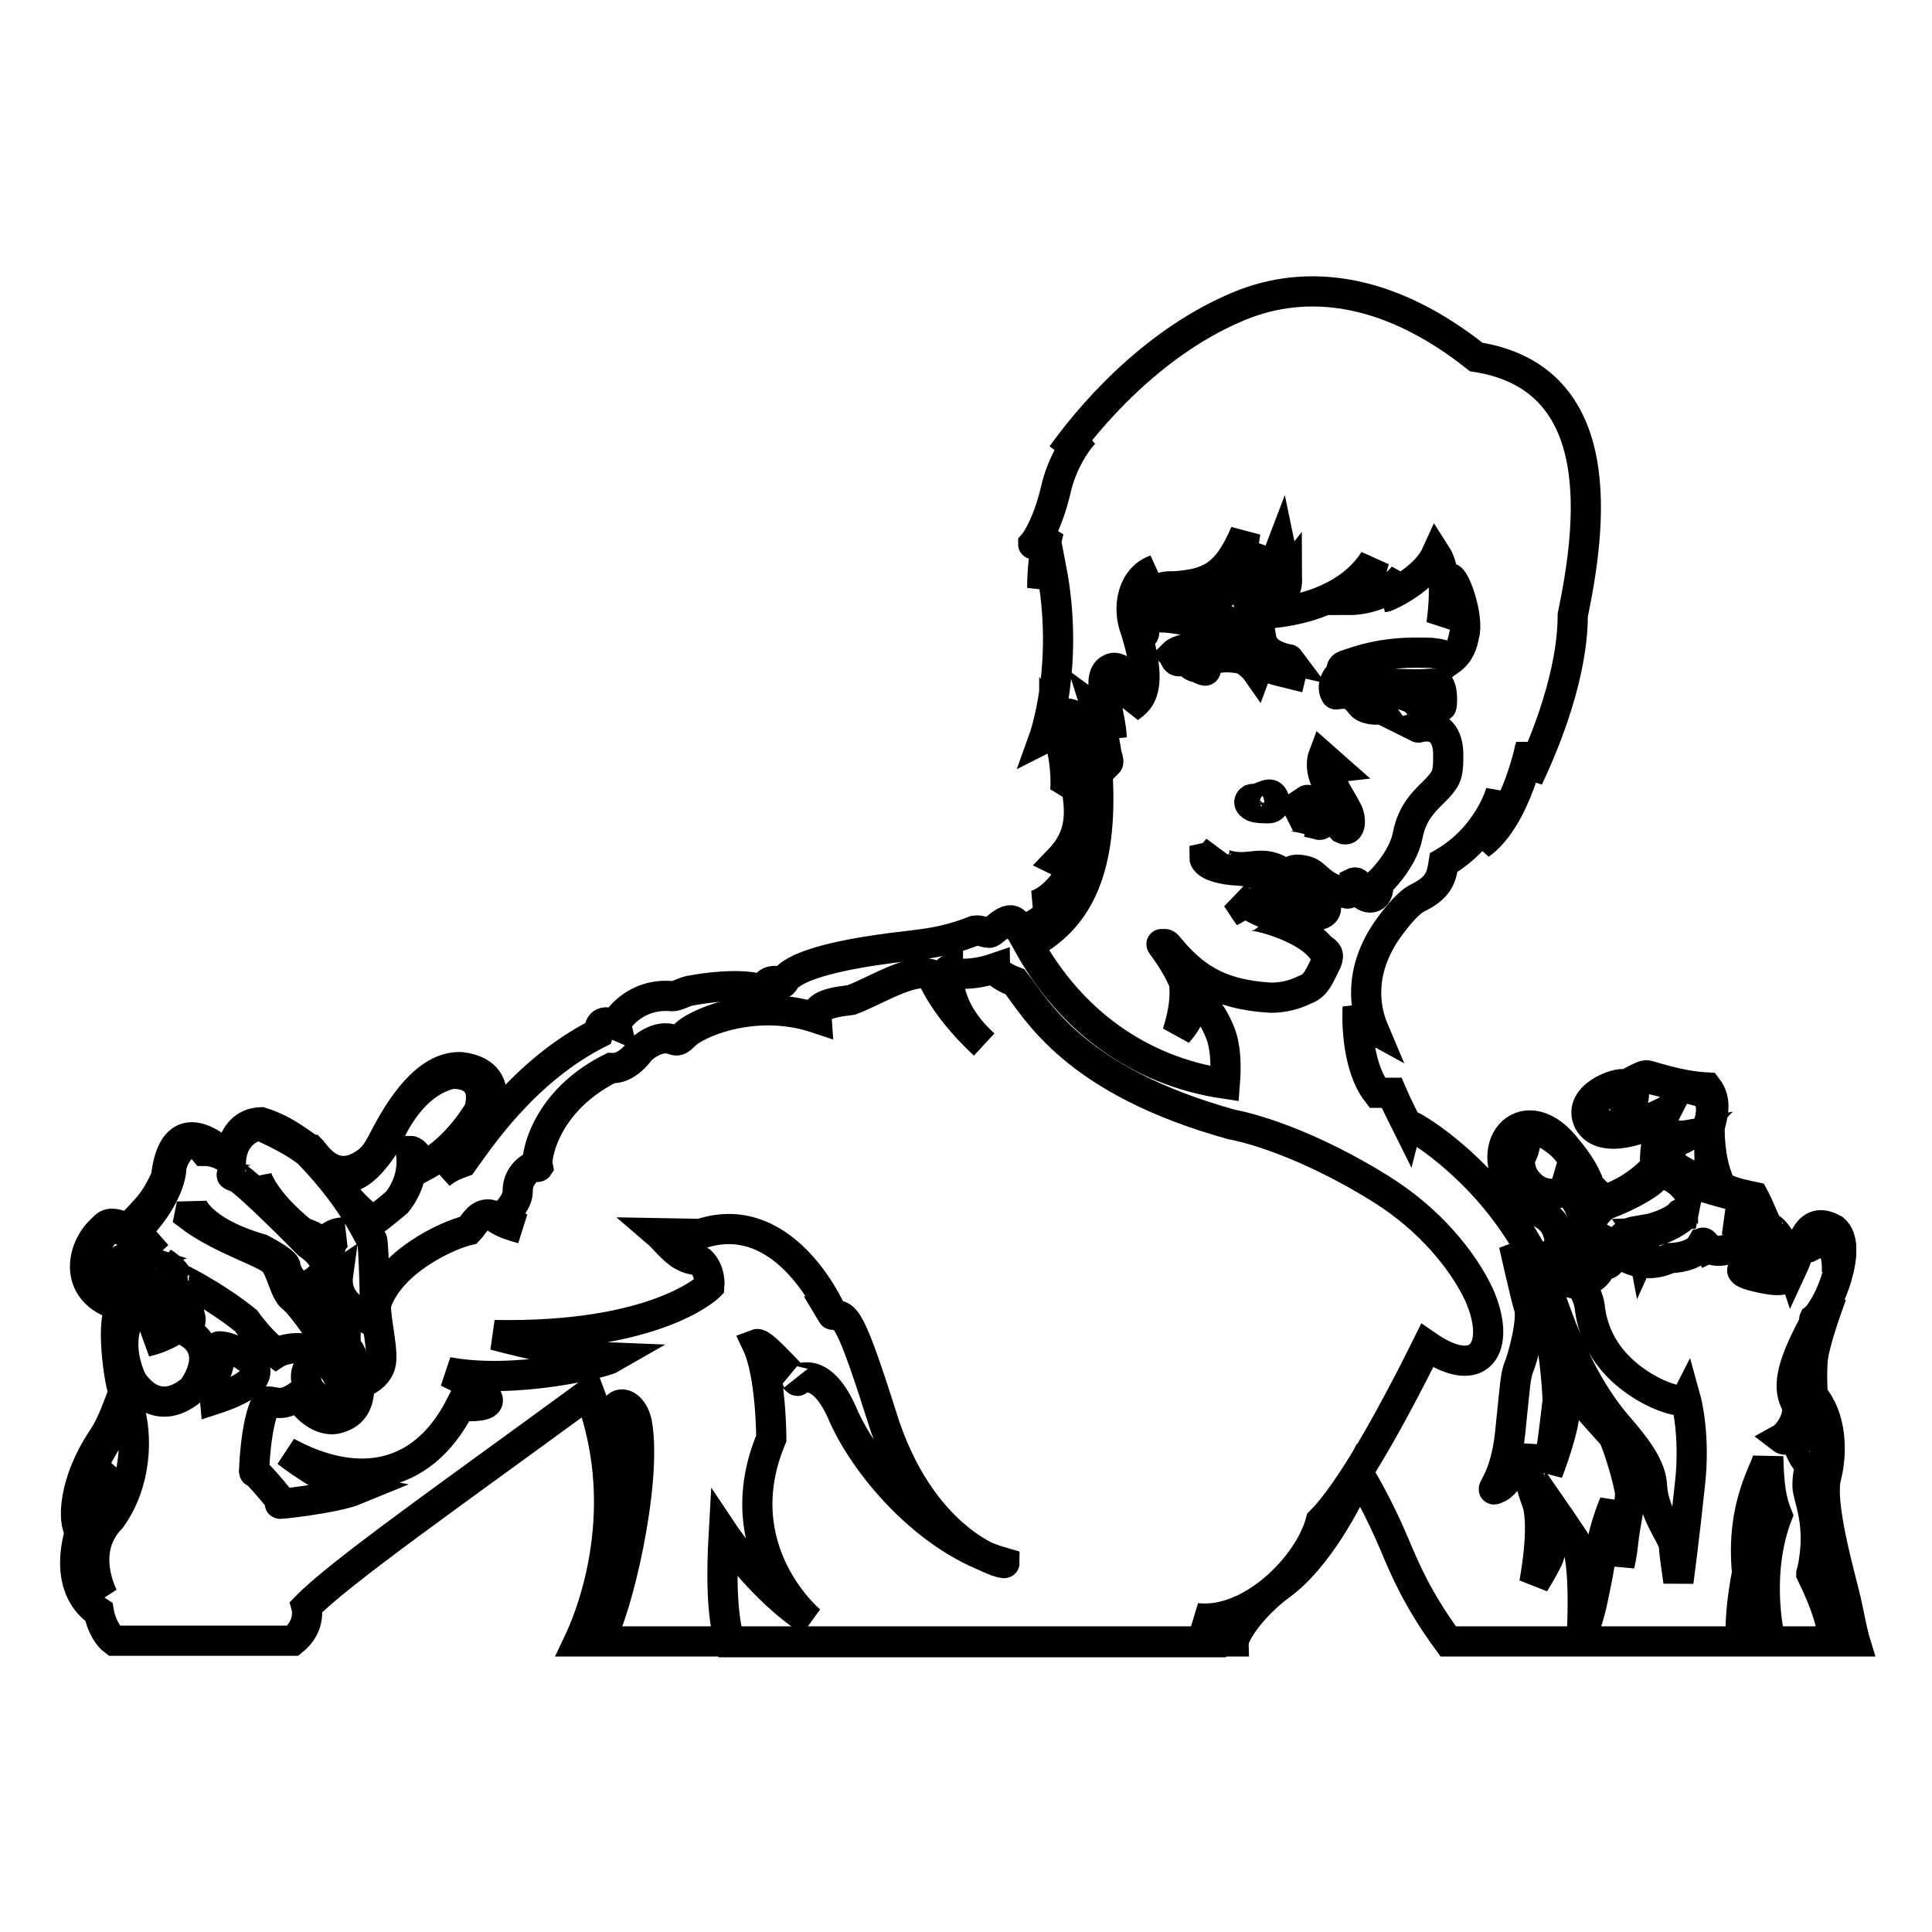 <?xml version="1.0" encoding="utf-8"?>
<!-- Svg Vector Icons : http://www.onlinewebfonts.com/icon -->
<!DOCTYPE svg PUBLIC "-//W3C//DTD SVG 1.1//EN" "http://www.w3.org/Graphics/SVG/1.1/DTD/svg11.dtd">
<svg version="1.1" xmlns="http://www.w3.org/2000/svg" xmlns:xlink="http://www.w3.org/1999/xlink" x="0px" y="0px" viewBox="0 0 256 256" enable-background="new 0 0 256 256" xml:space="preserve">
<g><g><path stroke-width="4" fill-opacity="0" stroke="#000000"  d="M195.6,47.3c17.9,2.8,15.2,22.6,12.8,34.2c0,6.2-2.3,14-5.9,21.6c0.2-1.2,0.4-2.9,0.4-4.8c0,0.2-1.9,10.1-6.8,13.6c0.8-1.4,2.3-3.8,2.8-7.1c-0.1,0.5-1.8,6.1-7.6,9.5c-0.3,1.9-0.6,3.3-3.5,4.7c-1,0.5-2.4,2-3.9,4.1c-4,5.7-3,10.7-1.9,13.3c-1.1-0.6-1.8-1.9-2.1-2.9c0,0-0.5,7.3,2.6,11.3h1.9c0.6,1.4,1.3,2.8,2,4.2c0.1-0.4,9.8,5.2,15.9,15.8c1.8,3,2.5,5.5,4,9.5c1.5,4.1,4.1,10.1,8.1,14.7c2.8,3.2,4.4,5.6,4.5,7.9c0.2,3.7,2.8,6.7,2.9,7.9c0.1,1.6,0.4,3.2,0.6,4.8c0,0,0.8-6,1.5-12.7c0.8-6.7-0.5-11.4-0.5-11.4c-0.2,0.4-3.3-0.1-6.7-2.5c-2.4-1.7-5.3-4.6-6-9.4c-0.1-1.4-0.6-2.2-1.2-3.5c-1.4,0.2-4.8-0.9-3.5-4.2c0.1-0.3,0.3-0.3,0.5-0.6c0.4-0.7,0-1.8-0.2-2.4c-1-2.4-3.4-2.3-5-4.3c-5.6-6.5,0.5-13.4,6-6.8c0.9,1.1,2.1,2.5,3,4.5c0,0.9,1.7,2.1,2.2,2.7c0.4,0,3.7-1.2,6.2-3.7c0.3-0.3,0.5,0.1,0.9-0.2c-0.5-0.6-0.3-3.1,0.1-4.3c0.3-0.9-0.2-1.2-0.7-1.9c-0.3,0.1-6.6,3.1-8.5-0.3c-1.6-3.4,4-5.3,4.8-4.9c0.3,0.1,2.4-1.4,3-1.2c0.6,0.1,4.1,1.4,7.9,1.6c1.4,1.8,0.7,3.8,0.3,5.4c0.1,3.8,0.7,5.8,1.4,7.4c0.3,0.7,2.1,1.2,4.5,1.7c0.7,1.3,1.3,3,2,4.3c-0.3-0.6,1.4-0.1,3.1,5.1c1.3-2.8,1.8-7.2,5.5-5.1c2.6,2.1-0.6,10.4-2.6,11.9c-0.1,0.2,0.7,1.3,0.6,1.5c-0.9,1.9-1,5.6-0.8,8.6c2.5,2.9,2.6,7.5,1.8,10.7c-1,3.5,1.8,13.1,2.6,16.5c0.5,2.2,0.8,4.1,1.2,5.4h-53.9c-4.1-5.6-5.8-9.7-7.1-12.8c-2.1-5-4.3-8.7-4.7-9.3c-1.6,3.5-5.5,11.1-10.5,14.7c-3.9,2.9-6.1,6.5-6.1,7.4H76.7c0.9-1.9,7.6-16.5,1.4-32.9c-18.3,13.4-33,23.7-37.5,28.3c0,0,0.7,2.5-1.8,4.5H15.1c-0.7-0.5-1.7-2-2-3.8c-2.2-1.4-4.2-4.7-2.5-10.7c-1-1.2-0.9-6.5,3-12.3c1.2-1.8,1.9-3.9,2.8-6.2c-0.5-0.4-2-10.4-0.1-11.3c-6.4-1.4-5.9-7.2-2.9-10.1c0.8-0.7,0.9-1.4,3.6-0.2c2.4-2.7,3.3-3.1,5-6.8c0.3-2.9,1.5-7.3,6.2-4.3c1.3,0.8,2.2,1,2.7-0.2c0.4-0.9,1.2-2.7,3.7-2.8c3.6,1.1,5.9,3.4,6.5,3.5c0.7,0.7,3,4.8,7.2,2c1.4-0.9,1.9-2,2.8-3.7c1.9-3.6,5.4-9.3,10-9.1c7.3,0.9,2.6,8.7,2.3,8.3c-1.7,2.5-3.5,4.3-5.1,5.9c1.2-1,2.2-1.3,3-1.6c2.1-2.9,8.1-12.1,18-17.1c0.2-0.6,0-2.1,2.3-1.1c-0.1-0.4,2.5-4.3,7.5-3.8c0.6,0,1.4-0.5,2.2-0.7c2.6-0.5,6.2-0.9,8.8-0.4c1.8,0.3,1-0.7,2.3-0.9c1.1-0.2,1,1,1.7-0.3c1.7-2,7.9-3.3,14.1-4.1c3.9-0.5,6.7-0.6,11-2.3c0.6-0.1,1.3,0.3,1.9,0.3c0.6,0,2.9-3.2,3.8-0.7c1.5,0.8,5.2-2.3,6.1-4.5c-1.5,1.2-2.8,1.6-4,1.6c2.2-0.4,5.9-4.2,5.7-7.9c-0.2,0.7-2.3,2.1-2.5,2c3.3-3.4,3.3-6.7,1.8-12.5c-0.1,1.9-0.6,2.9-1,3.8c0.4-0.5,0.3-6.4-1.3-8.9c0,0.3-0.6,1-1.4,1.4c0,0,3.5-9.7,1-22.6c-0.5,0.4-1,1.7-1.2,2.6c0-2.9,0.5-6.8,1-7.9c-0.6,0.7-1.6,1.4-2.2,2.1c0,0.1,1.8-2.1,3-7.2c0.7-3.2,2.5-6.2,3.8-7.5c-0.9,0.7-2,1.7-3,2.9c5.1-7.1,13.7-16,24.4-20.1C174,36.9,184.5,38.5,195.6,47.3z"/><path stroke-width="4" fill-opacity="0" stroke="#000000"  d="M153.1,75.5c-2.4,1.4-2.5,4.5-1.5,8.4c0,0.6-1.1-6.6,3.9-6.2c4.7-0.3,7.1-1.4,9.5-7.1c-0.6,5.1-3.6,8.5-8.7,9.7c0.6,0.6-2.5,1.7-2.4,1.5c1.2,0,6.3,0.6,8,2.4c1.2,0.2,2.2,2.3,2,2.5c-2.3-1.2-7.2-1.2-8.4,0c0.1,0.1,0.2,1.3,1.1,0.8c0.1-0.1,0.5-0.2,0.6,0c0.4,0.4,0.9,1,1.5,0.9c0.2,0,0.3,0.1,0.5,0.3c0.9,0.4,0.4,0,0.6-0.5c0.5-1,2.1-1.3,4.2-1c0.3-0.2,1.8,0.7,2.5,1.7c0.3-0.8,0.2-0.7,0.5-0.9c0-0.1,0.3,0.1,1.2,0.5c0.7,0.3,2.1,0.6,2.9,0.8c0.3-1.2-0.6-2.3-0.3-1.9c-1.8-0.4-3.4-1.1-3.7-2.9c-0.3,0.3-2.7-1-4.8-2.4c-1.3-0.1-4.6-1-5.1-1.5c2.5-0.5,7.7-2.5,10.4-8.1c-0.4,1.8-0.4,4-3.6,6.7c3.3-1.3,4.3-2.8,5.7-6.5c0.4,1.9,0.4,4-1.1,4.8c0.6,0,1.2-0.3,1.9-1.2c0,0.8,0.9,3.6-6.7,5.1c9.6,0.3,15.6-2.9,18.3-7.2c-0.5,1.7-0.9,4-3.1,5.3c0,0,4.5,0,7-3.2c-0.6,1.6-1.9,2.5-2.5,2.8c0.3,0,5.3-2.3,6.8-5.6c0.9,1.4,1.4,4.1,0.7,9.2c0.7-1.3,1.1-3.2,1.1-6.1c0.7-0.1,2.6,5.3,1.9,7.6c-0.2,1-0.5,2.3-1.9,3.3c-0.5-0.6-1-0.8-1.7-0.9c-0.3,0-0.6-0.1-0.9-0.1c-1.9,0-5.6-0.3-10.5,1.4c-1.2,0.4-1.3,0.3-1.3,1.6c0,0.1-0.5,0-0.7,0.6c-0.3,0.5-0.4,1.3,0,1.9c0,0.1,1-0.3,2,0.1c0.7,0.3,1.3,1.2,1.5,1.4c0.9,0.7,2.3,0.5,2.3,0.5c-1-1.4,1.9-2.3,2.8-2c0.1-0.2-4.6-1.1-5-1.1c0.5-0.7,6.1,0,8.9-0.3c0.8,0,1.2,0,1.2,0.2c0.6,0.9,0.3,3.2,0.3,2.7c-0.8-0.1-5.2-1.7-4.6-1.3c3.2,1.3,1.9,4.4,1.5,4.2c2.9-0.7,4,1.2,4,3.6c0,1.3,0,2.6-0.6,3.4c-1.3,2-4,3.1-4.8,7.4c-0.5,2.5-2.6,5.1-3.9,6.3c0.3,2.2-1.7,2.4-2.6,0.7c0-0.8-0.3-1-0.7-0.8c-0.1,0.5-0.4,1.5-0.8,1.4c-3.8-0.9-3.9-2.6-5.5-3c-2-0.5-1.8,0.3-2.7,0.4c-3.2-2.2-4.5-0.2-7.9-1.2c-1-0.4-1.8-1-1-2.2l-0.9,1.1l-0.9,0.2c0,0,0,0.9,2.4,1.4c1.8,0.4,3.2,0.1,4.6,0.8c0.7,0.4,1.3,1.5,2.4,1.9c2.3,0.4,4.6-0.1,6.1,1.2c1.4,1.7,0.2,2.5-1.7,2.3c-1.7,0.3-3,0.4-4.2,0.3c-2.1-0.7-3.8-1.6-5.4-2.7c0.6,0.8,1.1,1.7,1.7,2.5c-0.2-0.5,7.1,1.1,9.6,4.3c0.7,0.4,1.1,0.7,0.7,1.7c-0.8,1.5-1.3,3.2-2.8,3.7c-1.4,0.7-2.9,1.1-4.6,1.1c-7.2-0.4-10.5-3-13.7-6.9c-0.3-0.4-0.7-0.1-0.8-0.2c-0.1,0,1.8,2.2,3,5.1c0.2,1.8,0,3.9-0.9,6.7c1-1.2,1.8-2.1,2.1-4.8c-0.1-0.6,2.3,1.4,3.6,4.8c0.7,1.8,0.8,4.2,0.6,6.7c-11.5-1.7-20.5-8.5-26-18.4c6.3-3.3,9.6-9.5,9.2-21.2c-0.9-0.7-2.7-3-4.1-5.1c-1.7-2.3-1.7-6.3,2.1-3.3c2,1.7,3.7,5.1,3.3,5.5c-0.4-2.9-0.9-5.2-1.5-7.1c1.1,0.8,1.7,2.3,2,3.7c0-1.2-0.6-3.7-0.9-5.5c-0.5-2.5,0.1-3.3,0.8-3.6c1.4-0.8,4.4,2.9,2.1,5.5c0.7-1,4.1-1.2,1.2-10.5C149.2,80.3,150.2,76.5,153.1,75.5z"/><path stroke-width="4" fill-opacity="0" stroke="#000000"  d="M71.3,154.6c-0.4,0.6-0.3-8.1,9.7-13.1c0.1,0,1.8,0.4,3.9-2.4c0,0,2.2-2.2,4.4-1.3c0.8,0.3,1.1-0.5,2.1-1.2c3.1-2,9.9-4,16.8-1.7c-0.1-1.4,1.1-2,4.6-2.4c3-1.1,8-4.3,10.5-3.4c0.1-0.3,1.1,3.7,7.1,9.3c-3.6-3.3-4.8-6.5-4.8-9.8c-0.3,0.2,2.4,1,6.2-0.3c0,0.2,0.8,1.1,2.7,1.8c2.9,3.7,7.8,13.1,28.7,18.9c0,0,8.1,1.3,19.7,8.5c6.6,4.1,11,9.6,13.1,14.1c3,6.8,0.2,11.6-6.9,6.7c-5.1,10.3-10.4,19.6-14.1,23.3c-1.6,6-9.4,13.7-16.5,12.8c0.6,0.3,1.3,0.6,3.6,0.7l-1,2.5H96.7c-1.1-3.7-1.1-9.1-0.8-14.4c0,0,5,7.5,11.5,11.6c0,0-11.4-9.4-5.2-24.2c0,0,0-8.5-1.9-12.5c0.8-0.3,6.1,6,5.3,4.7c0.1,0.1,3-2.1,5.9,4.2c2.8,6.8,11.3,17.2,21.6,20.1c0,0.3-10.4-2.4-15.8-18c-4.8-15.2-5.2-14.7-7-14.9c0.3,0.5-5.9-14.6-17.5-10.7l-5.6-0.1c0.7,0.6,2.1,2.4,3.3,3c1.2,0.7,1.9,0.4,2.3,0.7c1.4,1.3,1.2,3.3,1.2,3.3s-6.8,6.9-28.5,6.5c0,0,10.4,2.8,15.7,3c-1.2,0.7-13,3.6-21.9,1.9c6.1,3,7.4,4.8,1.7,4.5c-5.4,10.5-14.6,10.7-23,6.1c0,0,5.5,4.3,9.2,5c-2.9,1.2-11.6,2.1-9.9,1.8c0-0.5-4.1-5-3.6-4.2c-0.1,0.8,0.1-6.8,1.7-9.3c1.2,0,1.9,0.8,4.2-0.8c0.9,1.9,3.3,3.7,5.3,3c1.2-0.4,2.8-1.2,2.7-4.5c1.8-0.7,2.5-1.6,2.8-2.5c0.5-1.6-0.6-5.6-0.6-8c1.7-5.6,9.3-9.2,12.3-9.9c0.7-0.7,1.4-2.5,3.1-2c1,0.8,1.8,1.2,4,1.8c-1.4-0.5-1.7-1.4-2-2.2c0,0,1.4-1.4,1.4-2.7C68.5,155.3,71.2,154,71.3,154.6z"/><path stroke-width="4" fill-opacity="0" stroke="#000000"  d="M12.7,167.3c1.2,1,1.5,0.8,2.2,1.1c0,0,1-2.5,3.4-1.7c0,0-4.1,1.3,0.1,4.3c0,0,1.9-1.5,3-0.7c-0.1-0.6-4,2-1.1,1.5c0.4-0.1,0.9-0.4,1.5-0.6c0,0-1.2,3.3-4.4,2.9c0,0-2.4,3.2,0,8.7c0,0,3,5.6,8.1,1.3c0,0,4.1-5.2-1-7.8c0,0,1-0.8,0.7-1.9c0,0-1.7,2.4-5.9,3.4c0.2-0.1,8.6-5.3,3.2-7.2c0,0,1.3-1.1-0.9-3.3c0,0,1.5,0.9,2,2.1c-0.6-0.5,4.8,2.2,9,5.6c2,2.8,4,4.3,4,4.3s2.3-1.5,6.3,0l1.5,2.4c0.1-0.1-0.9-1.3-2-1.3c-1.2,0-2.6,1.3-1.4,3.8l2,1.9c0,0,4.4-0.6,2.5-4.4c-1.9-3.7-5.5-8.8-6.7-9.7c-1.1-0.8-1.5-3.7-2.5-4.8c-0.9-1.2-7-2.9-11.2-6.1c0.1-0.5,0.2-1,0.3-1.5c0,0,0.9,3.5,9.2,5.9c0,0,2.9,1.5,3.2,2.2c0.1,0.9,1.5,4.3,4.4,1.7c0,0,0.2,1.1-1.1,2.7c-0.8,1.4,5.1,9.6,5.3,10.5c0,0,0.3,2.2-0.1,2.8c-0.4,0.7,1.6-1,0.7-4.5c-0.9-3.5-1.3-0.9-1.2-4.7l-2.1-6c0,0,0.6-3-2.9-5.4c0,0-8.7-8.9-9.9-9.1s3.3,1.5,3.1,0.2c0,0,0.7,3,6.1,7.4c0,0,2.3,0.6,2.6,1.8c0,0,0.8-1.8,2.9-1.8c0,0-2.1,0.5-1.9,3.3c0.2,2.9,1.1,2.3,1.1,2.3c-0.5,3.6,2.5,5,4.7,6.3c0.4,1.1,0-10.9-0.2-10.9c-0.3,0.1-1.9-4.8-8.5-11.6c-1.7-1.3-3.6-2.3-6.4-3.6c0,0-3.5,0.5-3.8,4.7c0,0-1.5-1.3-3.5-1.3c-2.3-2.8-4.3,0.9-4.4,2.3c-0.1,2.5-2.4,6.2-4.7,8.3l2.8,3.2c0,0-3.4-3.5-5.8-3.5C14.4,162.1,11.8,165.5,12.7,167.3z"/><path stroke-width="4" fill-opacity="0" stroke="#000000"  d="M29,178.4c-0.3,0,0.9,2.4-1.3,4.8c0,0,0.7,1,0.8,2.2c0,0,2.8-0.9,4-1.8c0,0,2.4-1.3,0.8-3.3C32,179.3,30.4,178.4,29,178.4z"/><path stroke-width="4" fill-opacity="0" stroke="#000000"  d="M44.7,156c0.1-0.8,1.9,2,5.9-3.8l0.3-0.7l0.5-0.8c0,0,2.7-7.1,8.4-8.4c0,0,5.1-0.5,3.7,4.8c0,0-2.8,5-7.3,7.4c0,0-1.1-2-1.8-2c0,0,0.9,3.4-1.8,6.8c0,0-2.7,2.3-3.2,2.5C49.4,162,44.3,157.7,44.7,156z"/><path stroke-width="4" fill-opacity="0" stroke="#000000"  d="M17,186.2c0,0-3,4.7-4.4,7.4c0,0-2,3.5-1.1,8c0,0,1.2-5.2,3.5-7.1c0,0-6.5,10.3-1.3,17.1c0,0-3.3-6,1-10.4C18.1,196.5,18.3,190.2,17,186.2z"/><path stroke-width="4" fill-opacity="0" stroke="#000000"  d="M77.5,217.4c0.7-1.5,6-14.3,4.3-26.6c-1.9-5.9,1.9-5.8,2.6-2.2c1.4,7.9-2.7,25.2-5,28.8H77.5z"/><path stroke-width="4" fill-opacity="0" stroke="#000000"  d="M200.7,155.1c-2-3.3,0.8-7.1,4.3-4.8c1.6,1,3.7,2.4,4.4,6.2c-0.3-0.4,2.3,1.4,2.6,2.7c-0.2,1.7-2.6,3.3-2.3,3c0.1,0,0.3-2.5-2.3-4.7c-0.2,0.7-2.6,1.2-4.3-0.2c-0.8-0.7-1.7-1.7-1.7-3.4c0-0.6,0.4-1,0.6-1.8C201.2,152.5,200.9,153.6,200.7,155.1z"/><path stroke-width="4" fill-opacity="0" stroke="#000000"  d="M211.4,145.9c0,0,4.4-3.6,4.3-0.3l-0.3,1.5c0,0,1.8-1.1,0.8-3.3l2.2-0.9c0,0,7,1.7,7.3,1.9c0,0,2.1,1,0.3,5.2l0.5-0.5c0,0-0.1,5.6,0.3,7.2c0,0-2.2-0.5-4-1.6c0,0-1.2-0.1-1.5-2.2c-0.3-2,0-1.6,0-1.6s1.5,0,2.4-0.9c0,0-5,0.9-2.9-3.2c0,0-8,4.4-9.6,0.4C210.8,147.4,211,146.5,211.4,145.9z"/><path stroke-width="4" fill-opacity="0" stroke="#000000"  d="M206.6,166.1c0,0-0.3,3,2.9,3.5c0,0,1.8,0.5,2.8-2.1c0,0,1.1,0.7,1.8-1.8c0,0,0.1-1.9,2.3-2.5c0,0,0,0,2.3-0.4c0,0,2.9-0.7,4-2c0,0,0.8-0.5,2,0c0,0-1.7,0-1.8,0.5c0,0-2.3,2-5.5,2.1c0,0,0.8,1.1,0.3,2.2c0,0-0.4-2.1-1.1-1.8c0,0-2.7,0.7-1.8,2.4c0-0.1,2.7,2.3,6.5,0.5c0,0,3.2,0,4.2-1.8c0.1,0,0-0.8,0.8,0.5c0.2-0.1,0.8,0.8,3.1,0c1-0.4,2.2-0.6,3-0.1c1.7,0.9,2.5,2.5-0.7,2.7c-0.6-0.1-2.5,0.6,2.6,1.5c2.4,0.4,3.6-0.1,2.2-3.3c0,0-0.8-2.1-2.2-3c-1.4-0.9-4.1-1.3-5.8-1.6c0,0,4,0.4,5.2,0.8c-0.5-1.1-1-2.2-1.4-3.3c0,0-6.3-1.6-9-2.6c-0.1,0-0.3,0.3-0.3,0.6c0,0-2.5-2.7-4.1-0.7c0,0.1-2.2,1.8-6.3,3.3c0,0-1.4,1.1-1.9,2.5c0,0-0.5,0.9,1.4,1.9c0,0,0.2,1.5-2.1,3.2c0,0,0.4-2.3-1.3-2.5L206.6,166.1z"/><path stroke-width="4" fill-opacity="0" stroke="#000000"  d="M234.3,193c-0.1,1.5-3.7,6.2-2.8,15.4c0,0-1.1,5.2-0.8,9h3.9c-0.4-1.4-1.9-9.3,0.9-16.6C234.7,198.8,234.4,197,234.3,193z"/><path stroke-width="4" fill-opacity="0" stroke="#000000"  d="M239.7,184.8c0,0,3.1,4,1.8,9.3c0,0,0,5.8,1.2,12.5l1,6.5c0,0,1.5,1.1,2,4.3h-2.7c0,0,0-0.1,0-0.2c-0.4-2.1-0.8-4.2-3-8.7c0,0,0-0.1,0.1-0.3c1.4-6.3-0.6-9.8-0.6-11.3c0-1.4,0.2-2.5,0.7-2.7c-0.4,0.1-1.4-1.1-1.9-2.7c-0.1-0.5-0.3-1.1-0.2-1.7c0-0.3-1.1,1.5-2,0.8c0.9-0.5,2.8-3.2,1.7-5c-0.9-2.1-0.4-4.9,3-11c0.1-0.1,1.7-2.8,1.9-3C241.1,176,239.7,180.1,239.7,184.8z"/><path stroke-width="4" fill-opacity="0" stroke="#000000"  d="M175.3,100.3c0,0-0.6,1.6,0.7,3.8c1.2,2.2,1.3,2.3,1.3,2.7c0,0.5,0,0.4-0.9,0.5c-1.1,0.1-2.9-0.9-3.2-1.3c0.3-0.2-1.2,1.3-2.5,2.2c0.6-0.2,4.1,0.6,4.1,1.1c0.4,0.1,1.3-1.5,3.1,0.5c1,0.5,1.2-1,0.7-2.2c-0.7-1.4-2.2-3.7-2.2-4.2c-0.1-1.5,0.6-1.6,0.6-1.6L175.3,100.3z"/><path stroke-width="4" fill-opacity="0" stroke="#000000"  d="M168.9,106.1c0.1,0.6-0.3,1-0.8,1c-0.5,0-1.5,0-2-0.2c-0.8-0.4-0.6-0.8-0.3-1c0.3-0.1,0.8,0,0.9-0.1c0.4-0.2,0.9-0.4,1.3-0.5C168.4,105.2,168.7,105.4,168.9,106.1z"/><path stroke-width="4" fill-opacity="0" stroke="#000000"  d="M200.6,164.9c0,0,3.2,6,4.4,10.3c1.2,4.3,1.4,10.4,1.4,10.4s-0.6,5-0.7,5.6c-0.1,0.6-0.6,3.9-0.6,3.9s2.4-6.2,2.2-8.5c-0.2-2.3-0.1-4.2-0.1-4.2l-0.1-2.1c0,0,1.7,4,2.4,5.1c0.7,1,3.5,4,4.2,4.8c0.6,0.9,2.2,6.3,2.3,7.7c0,1.4-0.7,4.3-0.9,6.3c-0.2,2-0.5,3.1-0.5,3.1l-0.7-8.1c0,0-1.4,3.3-1.7,5.9c-0.2,2.6-0.8,5.1-1.3,7.5c-0.6,2.5-1.3,4.2-1.3,4.2s0.6-10.2-0.9-12.6c-1.6-2.4-2.5-3.7-2.5-3.7s-0.4,4.5-1.1,6.1c-0.8,1.6-1.8,3.2-1.8,3.2s1.5-7.7,0.3-10.9c-1.2-3.2-1.9-7.2-1.9-7.2s-1.3,4.4-3.1,5.4c-1.9,0.9,0.8-0.3,1.5-7.2c0.7-6.8,0.7-7.4,1.1-8.6c0.5-1.1,2.1-6.8,1.3-8.4C202,171.1,200.6,164.9,200.6,164.9z"/><path stroke-width="4" fill-opacity="0" stroke="#000000"  d="M239.6,165.3c0.1,0,4-2.8,3.8,3.3c0.4-1.1,0.8-2.9,0.4-4.2c-0.3-1-1.1-1.9-2.5-1.5C240.3,163.1,239.6,165.2,239.6,165.3z"/></g></g>
</svg>